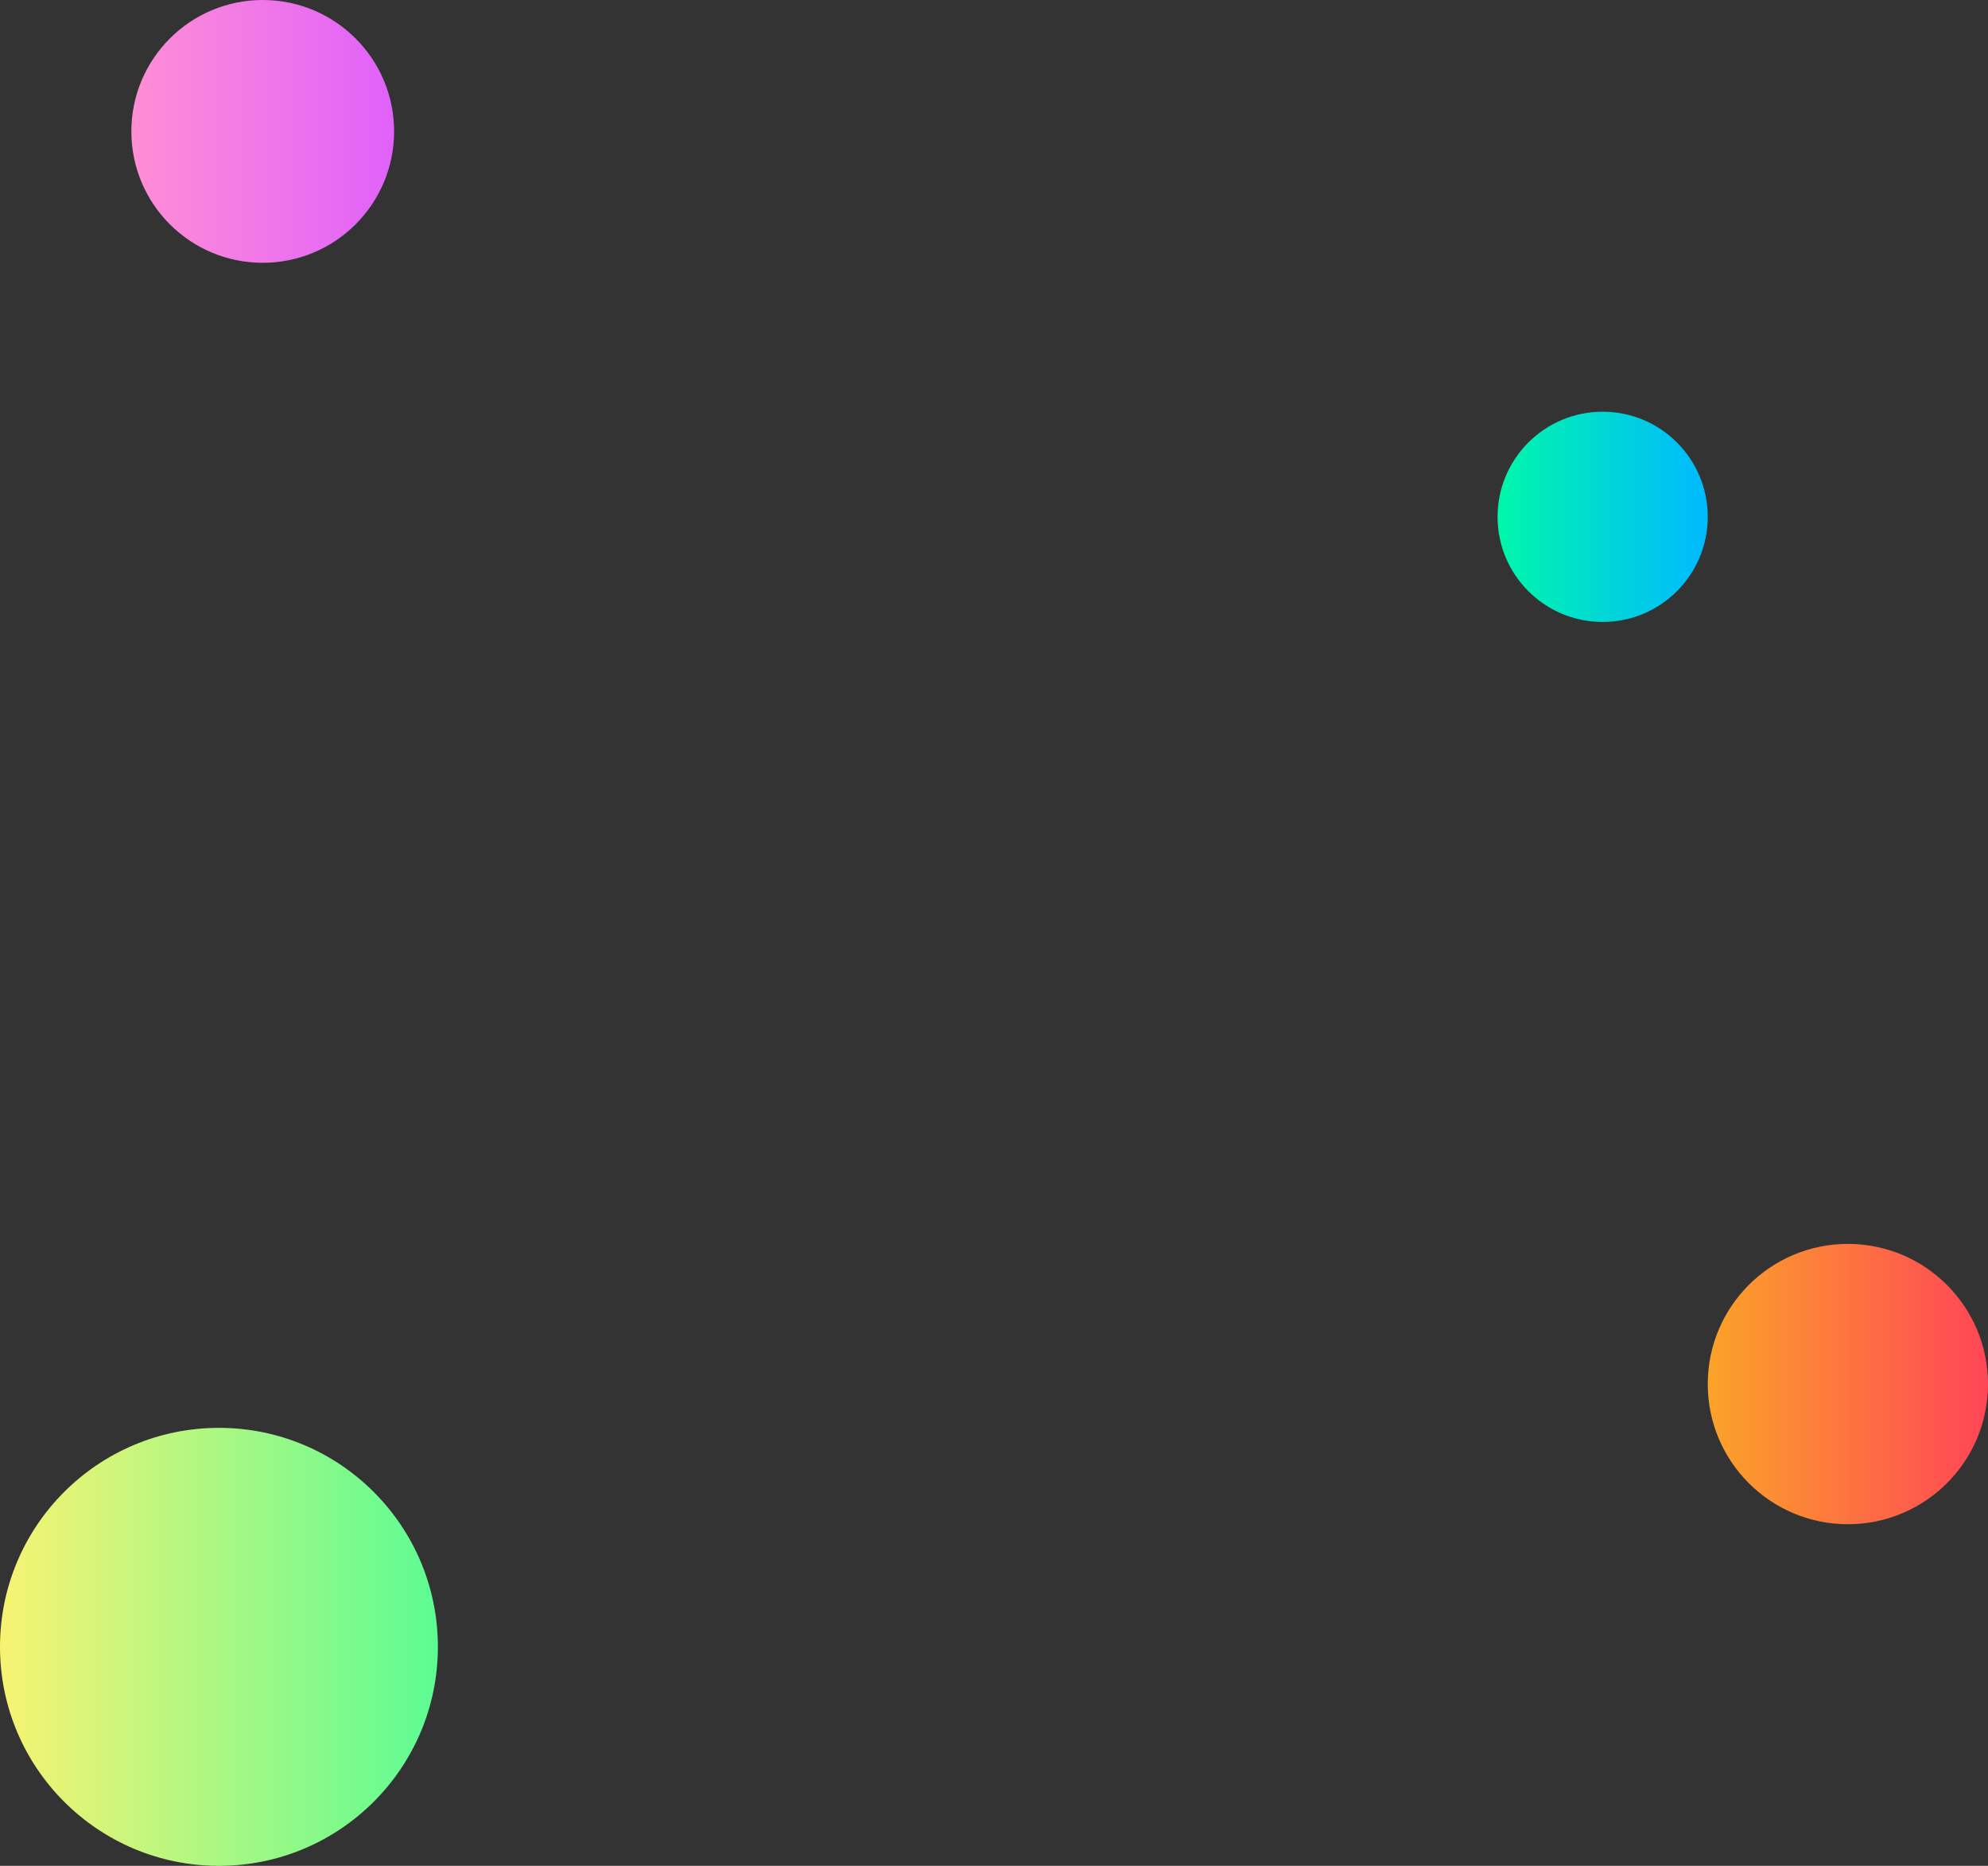 <svg xmlns="http://www.w3.org/2000/svg" width="454" height="426"><rect width="100%" height="100%" fill="#333333" stroke="none"/><defs><linearGradient id="a" y1=".5" x2="1" y2=".5" gradientUnits="objectBoundingBox"><stop offset="0" stop-color="#fba328"/><stop offset="1" stop-color="#ff4557"/></linearGradient><linearGradient id="b" y1=".5" x2="1" y2=".5" gradientUnits="objectBoundingBox"><stop offset="0" stop-color="#00f7aa"/><stop offset="1" stop-color="#00b9ff"/></linearGradient><linearGradient id="c" y1=".5" x2="1" y2=".5" gradientUnits="objectBoundingBox"><stop offset="0" stop-color="#ff8ed5"/><stop offset="1" stop-color="#e061fb"/></linearGradient><linearGradient id="d" y1=".5" x2="1" y2=".5" gradientUnits="objectBoundingBox"><stop offset="0" stop-color="#f8f372"/><stop offset="1" stop-color="#5cfc93"/></linearGradient></defs><g data-name="グループ 919" transform="translate(-180 -162)"><circle data-name="楕円形 624" cx="32" cy="32" r="32" transform="translate(570 446)" fill="url(#a)"/><circle data-name="楕円形 623" cx="24" cy="24" r="24" transform="translate(522 256)" fill="url(#b)"/><circle data-name="楕円形 622" cx="30" cy="30" r="30" transform="translate(210 162)" fill="url(#c)"/><circle data-name="楕円形 625" cx="50" cy="50" r="50" transform="translate(180 488)" fill="url(#d)"/></g></svg>